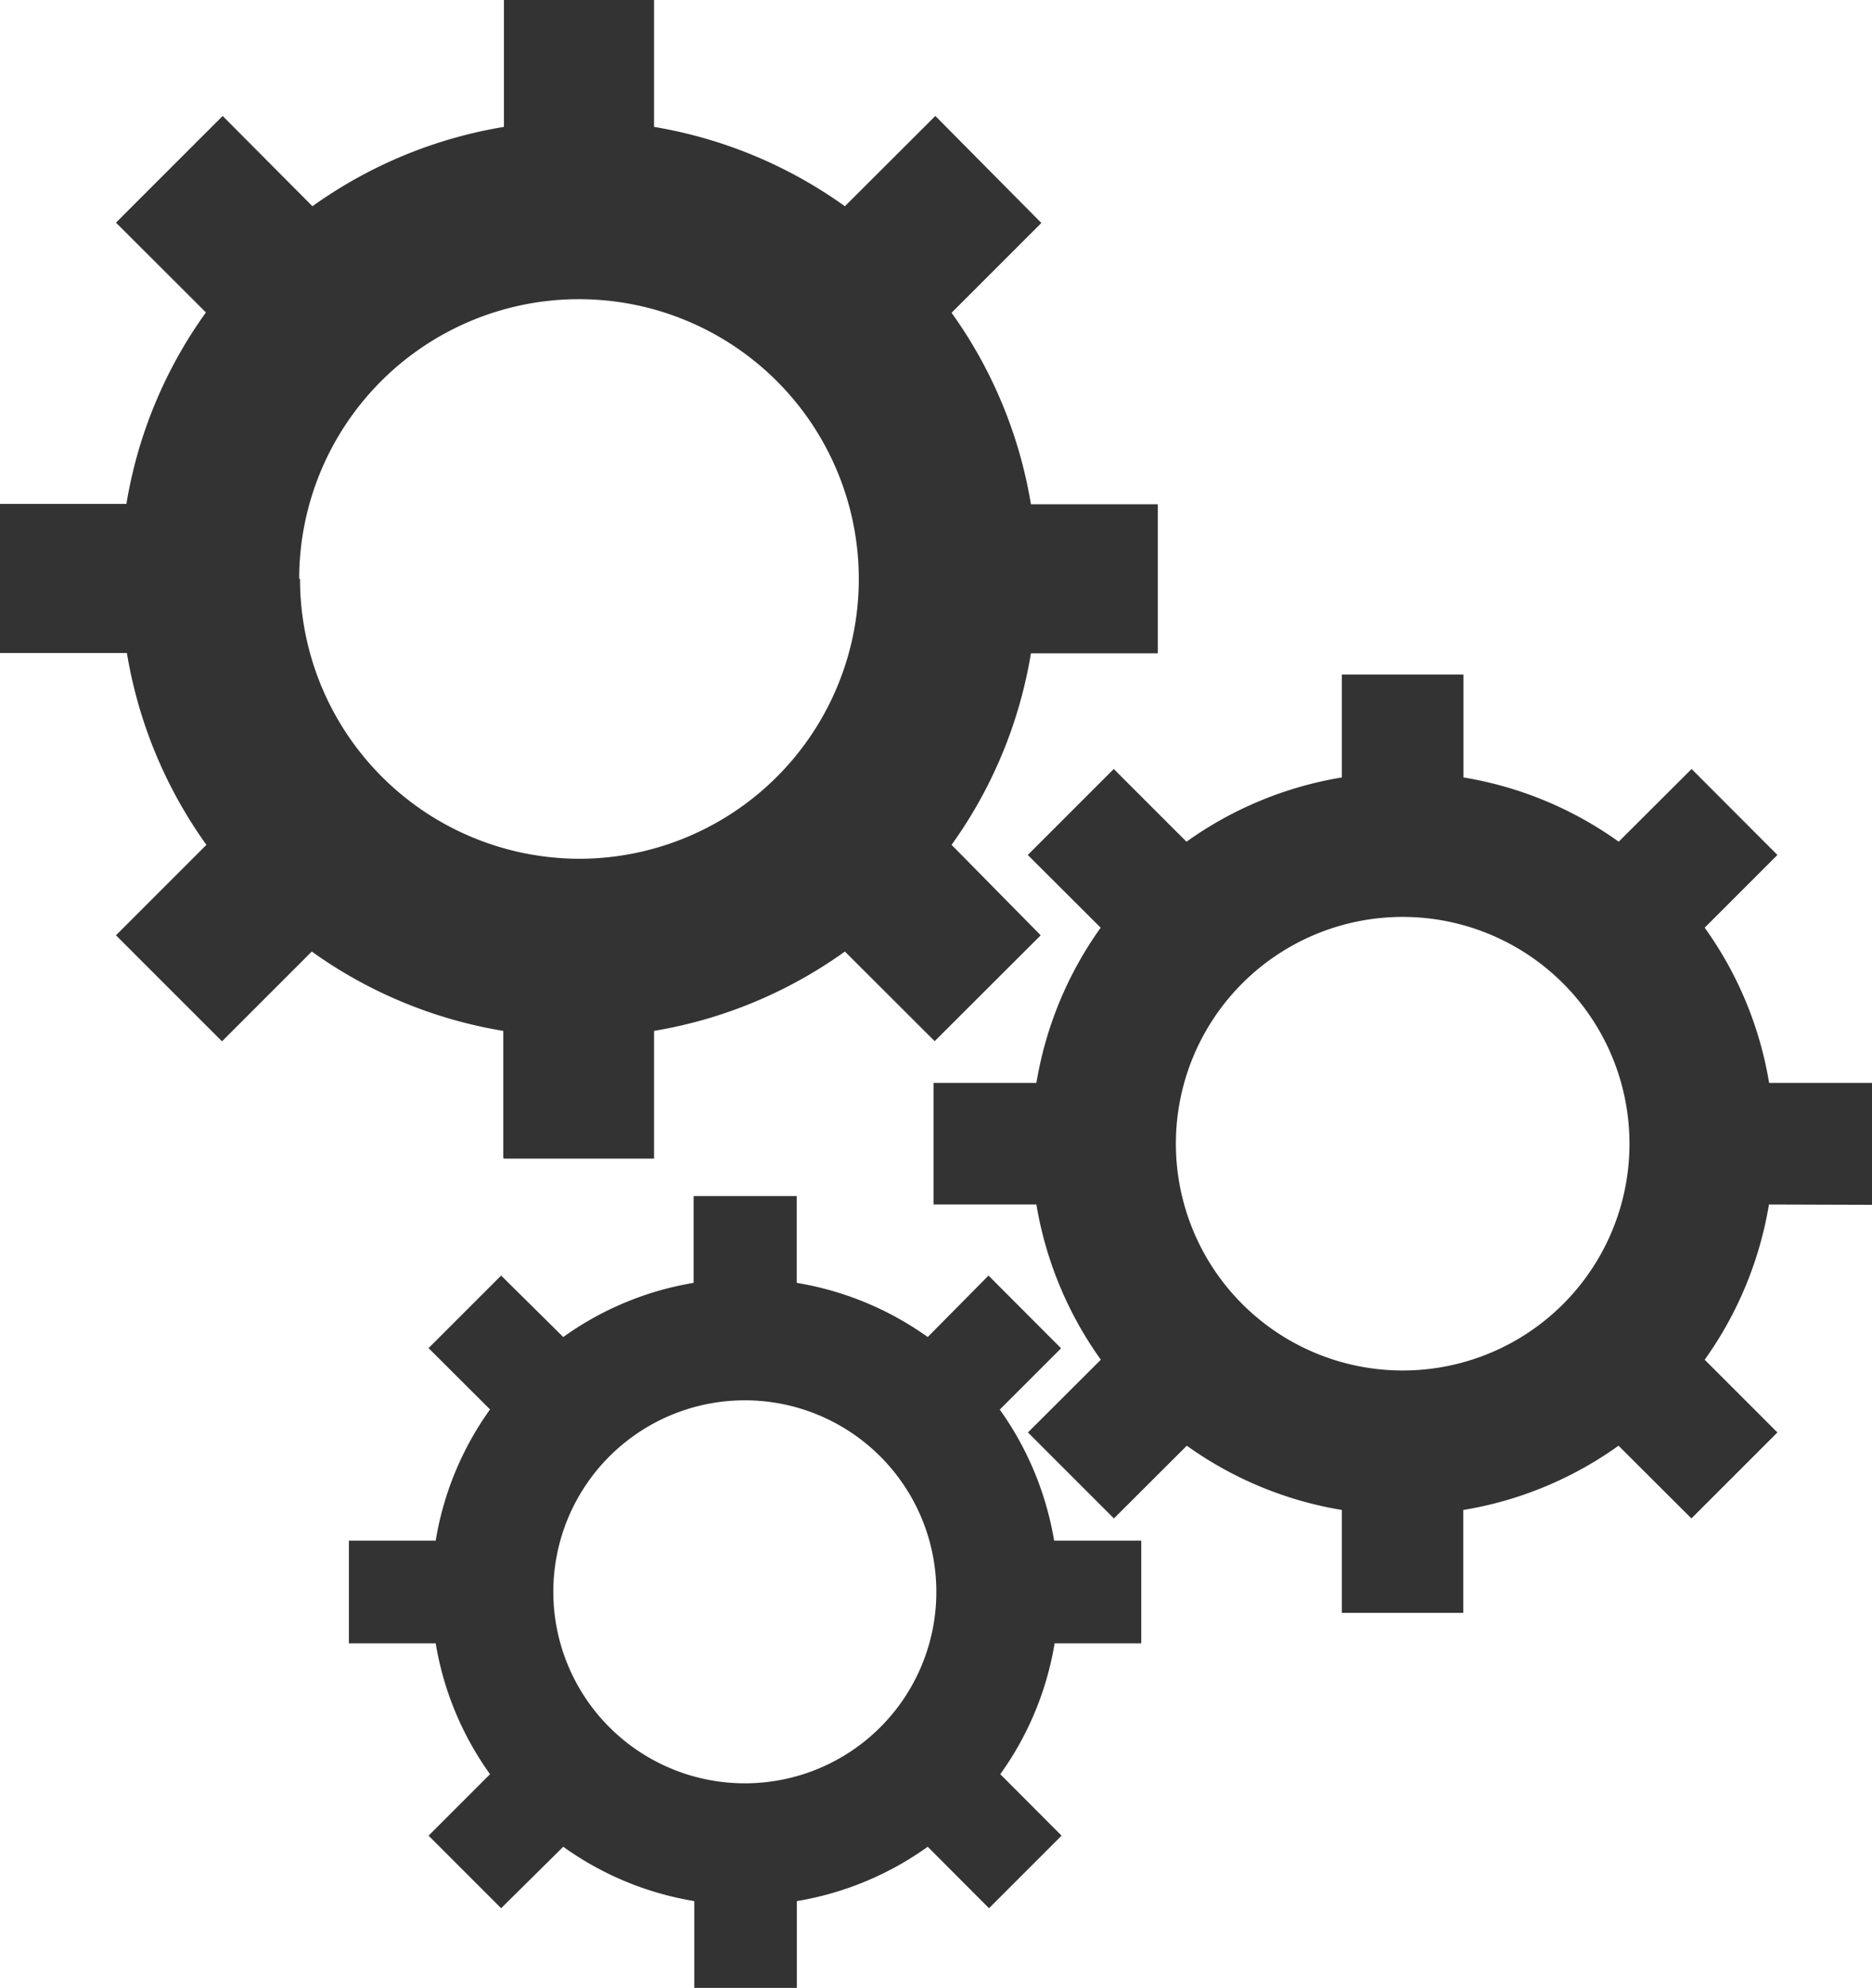 <svg xmlns="http://www.w3.org/2000/svg" viewBox="0 0 113 120"><defs><style>.cls-1{fill:#333;}</style></defs><g id="レイヤー_2" data-name="レイヤー 2"><g id="レイヤー_1-2" data-name="レイヤー 1"><path class="cls-1" d="M18.06,34.94A16.89,16.89,0,1,1,35,51.84a16.89,16.89,0,0,1-16.89-16.9Zm12.36,35h9.06V62.23A27.53,27.53,0,0,0,51,57.44l5.42,5.41,6.4-6.39L57.44,51a27.48,27.48,0,0,0,4.79-11.56h7.66v-9H62.23a27.53,27.53,0,0,0-4.79-11.56l5.42-5.42L56.46,7,51,12.45A27.53,27.53,0,0,0,39.48,7.66V0H30.42V7.66a27.53,27.53,0,0,0-11.56,4.79L13.44,7,7,13.44l5.43,5.42a27.42,27.42,0,0,0-4.8,11.56H0v9H7.66A27.54,27.54,0,0,0,12.46,51L7,56.46l6.4,6.4,5.42-5.42a27.53,27.53,0,0,0,11.56,4.79v7.66Z"/><path class="cls-1" d="M84.67,82.73A13.69,13.69,0,1,1,98.36,69,13.68,13.68,0,0,1,84.67,82.73Zm28.33-10V65.37h-6.21A22.29,22.29,0,0,0,102.9,56l4.39-4.39-5.18-5.19-4.4,4.39a22.29,22.29,0,0,0-9.37-3.88V40.72H81v6.21a22.39,22.39,0,0,0-9.38,3.88l-4.39-4.39-5.19,5.19L66.44,56a22.4,22.4,0,0,0-3.88,9.37H56.35v7.34h6.21a22.42,22.42,0,0,0,3.89,9.37l-4.4,4.39,5.19,5.19,4.4-4.39A22.29,22.29,0,0,0,81,91.15v6.21h7.33V91.15a22.29,22.29,0,0,0,9.37-3.88l4.4,4.39,5.19-5.19-4.39-4.39a22.4,22.4,0,0,0,3.88-9.37Z"/><path class="cls-1" d="M45,107.65A11.56,11.56,0,1,1,56.52,96.1,11.55,11.55,0,0,1,45,107.65ZM60.35,85.09l3.7-3.7L59.67,77,56,80.71a18.88,18.88,0,0,0-7.91-3.27V72.2H41.87v5.24A18.77,18.77,0,0,0,34,80.71L30.25,77l-4.38,4.38,3.71,3.7A18.84,18.84,0,0,0,26.3,93H21.06v6.2H26.3a18.8,18.8,0,0,0,3.28,7.9l-3.71,3.71,4.38,4.38L34,111.48a18.79,18.79,0,0,0,7.91,3.28V120h6.19v-5.24A18.84,18.84,0,0,0,56,111.48l3.7,3.71,4.38-4.38-3.7-3.71a18.8,18.8,0,0,0,3.28-7.9h5.23V93H63.63a19,19,0,0,0-3.28-7.91Z"/></g></g></svg>